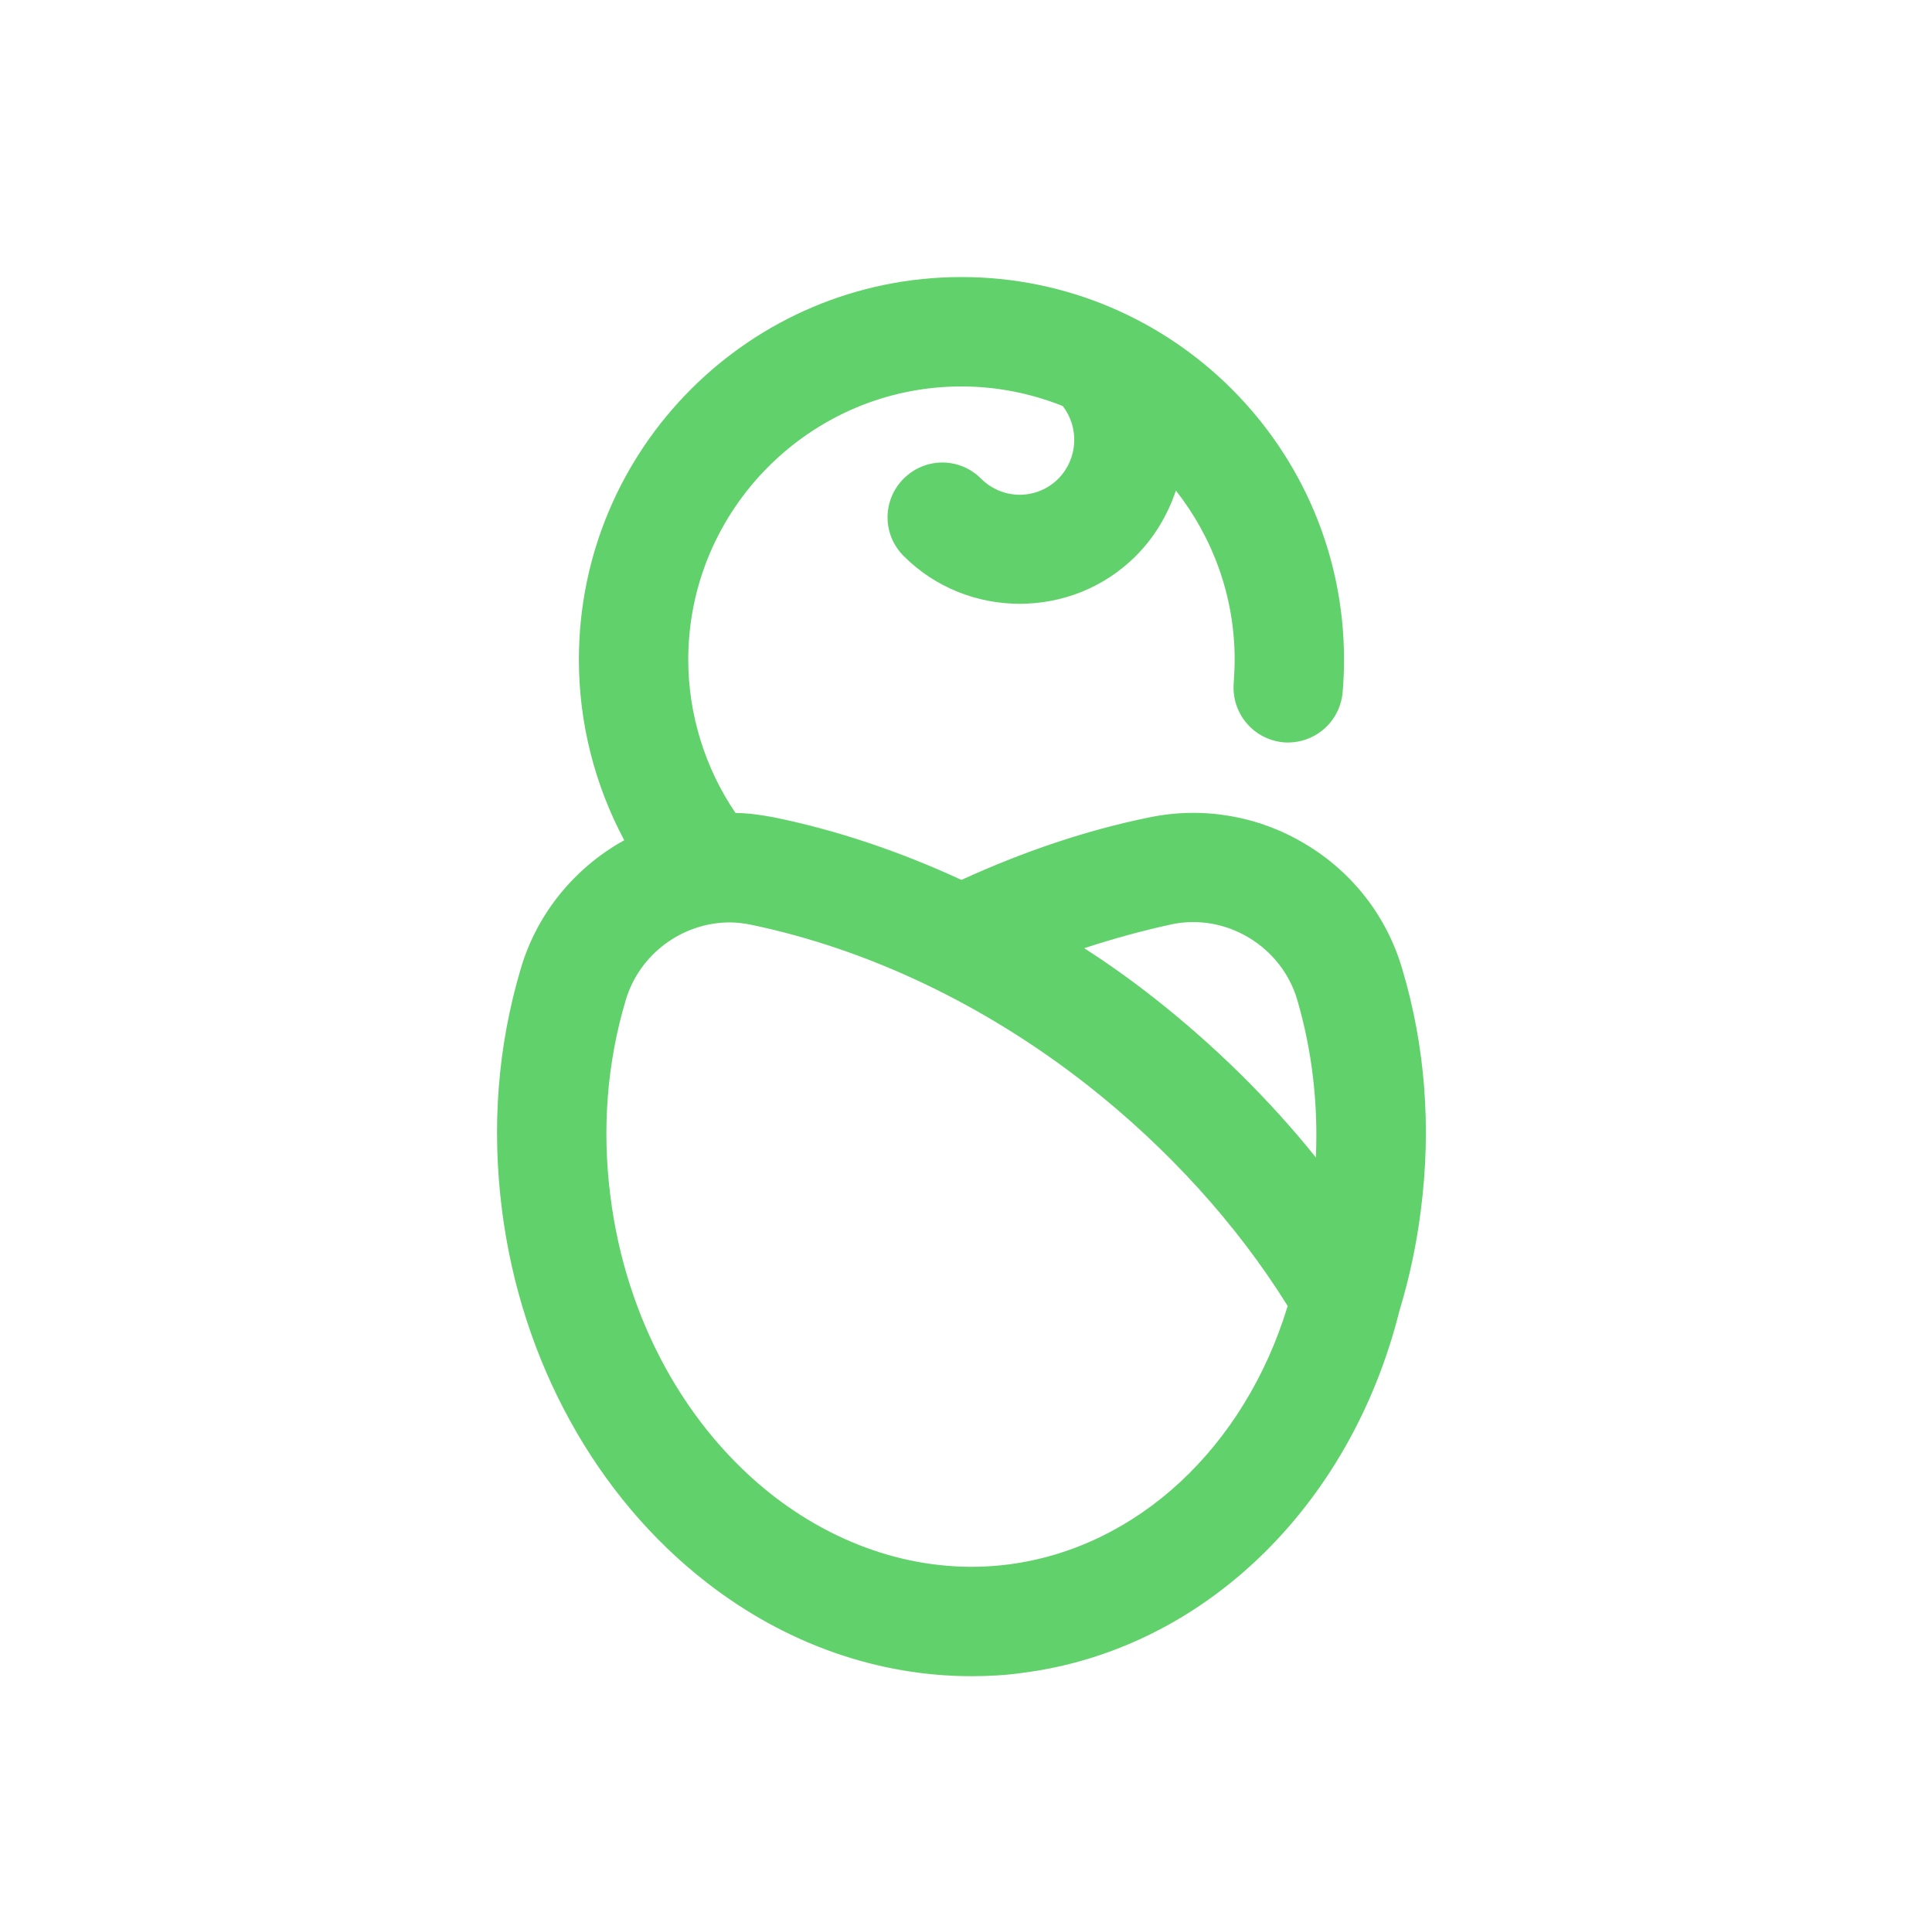 <?xml version="1.0" encoding="utf-8"?>
<!-- Generator: Adobe Illustrator 24.3.0, SVG Export Plug-In . SVG Version: 6.00 Build 0)  -->
<svg version="1.1" id="Calque_1" xmlns="http://www.w3.org/2000/svg" xmlns:xlink="http://www.w3.org/1999/xlink" x="0px" y="0px"
	 viewBox="0 0 404.5 401.1" style="enable-background:new 0 0 404.5 401.1;" xml:space="preserve">
<style type="text/css">
	.st0{fill:#61D26B;}
</style>
<g id="Layer_2">
</g>
<g id="check">
</g>
<g>
	<path class="st0" d="M293.6,202.9c-3.2-11-10.4-20.3-20.3-26.2c-9.8-5.9-21.4-7.9-32.6-5.6c-13.3,2.7-26.5,7.2-39.4,13.1
		c-12.8-5.9-26-10.4-39.3-13.1c-2.7-0.5-5.3-0.9-8-0.9c-6.4-9.4-9.9-20.7-9.9-32.1c0-31.5,25.7-57.2,57.2-57.2
		c7.5,0,14.7,1.5,21.2,4.1c3.5,4.5,3.2,11-0.9,15.2c-4.5,4.5-11.7,4.5-16.2,0c-4.5-4.5-11.7-4.5-16.2,0c-4.5,4.5-4.5,11.7,0,16.2
		c6.7,6.7,15.5,10,24.3,10s17.6-3.3,24.3-10c4-4,6.7-8.7,8.4-13.7c7.7,9.8,12.3,22.1,12.3,35.4c0,1.6-0.1,3.3-0.2,4.9
		c-0.5,6.3,4.1,11.8,10.4,12.4c6.3,0.5,11.8-4.1,12.4-10.4c0.2-2.3,0.3-4.6,0.3-6.9c0-44.2-35.9-80.1-80.1-80.1
		s-80.1,35.9-80.1,80.1c0,13.2,3.3,26.2,9.5,37.8c-0.5,0.3-0.9,0.5-1.4,0.8c-9.8,5.9-17.1,15.2-20.3,26.2
		c-4.8,16.2-6.1,33.1-3.9,50.4c4,31.6,19.7,60.1,43,78.1c16.5,12.8,35.8,19.5,55.3,19.5c3.6,0,7.2-0.2,10.7-0.7
		c37.6-4.8,68.6-34.6,78.9-75.8c0,0,0,0,0,0c2.1-6.9,3.6-14,4.5-21.2C299.7,236,298.4,219,293.6,202.9z M245.3,193.5
		c11.4-2.4,23,4.6,26.3,15.8c3.1,10.6,4.4,21.7,3.9,33c-9.8-12.2-21.3-23.5-33.9-33.4c-4.7-3.7-9.6-7.2-14.6-10.4
		C233.1,196.5,239.3,194.8,245.3,193.5z M211.2,327.5c-17,2.2-34.4-2.9-49.1-14.2c-18.6-14.4-31.1-37.3-34.3-62.9
		c-1.8-14.1-0.7-27.9,3.2-41c2.9-9.8,12-16.3,21.8-16.3c1.5,0,3,0.2,4.5,0.5c24.4,5.1,48.7,16.6,70.3,33.5
		c16.8,13.2,31.3,29.1,42,46.3C260.6,303,238.1,324,211.2,327.5z"/>
</g>
</svg>
